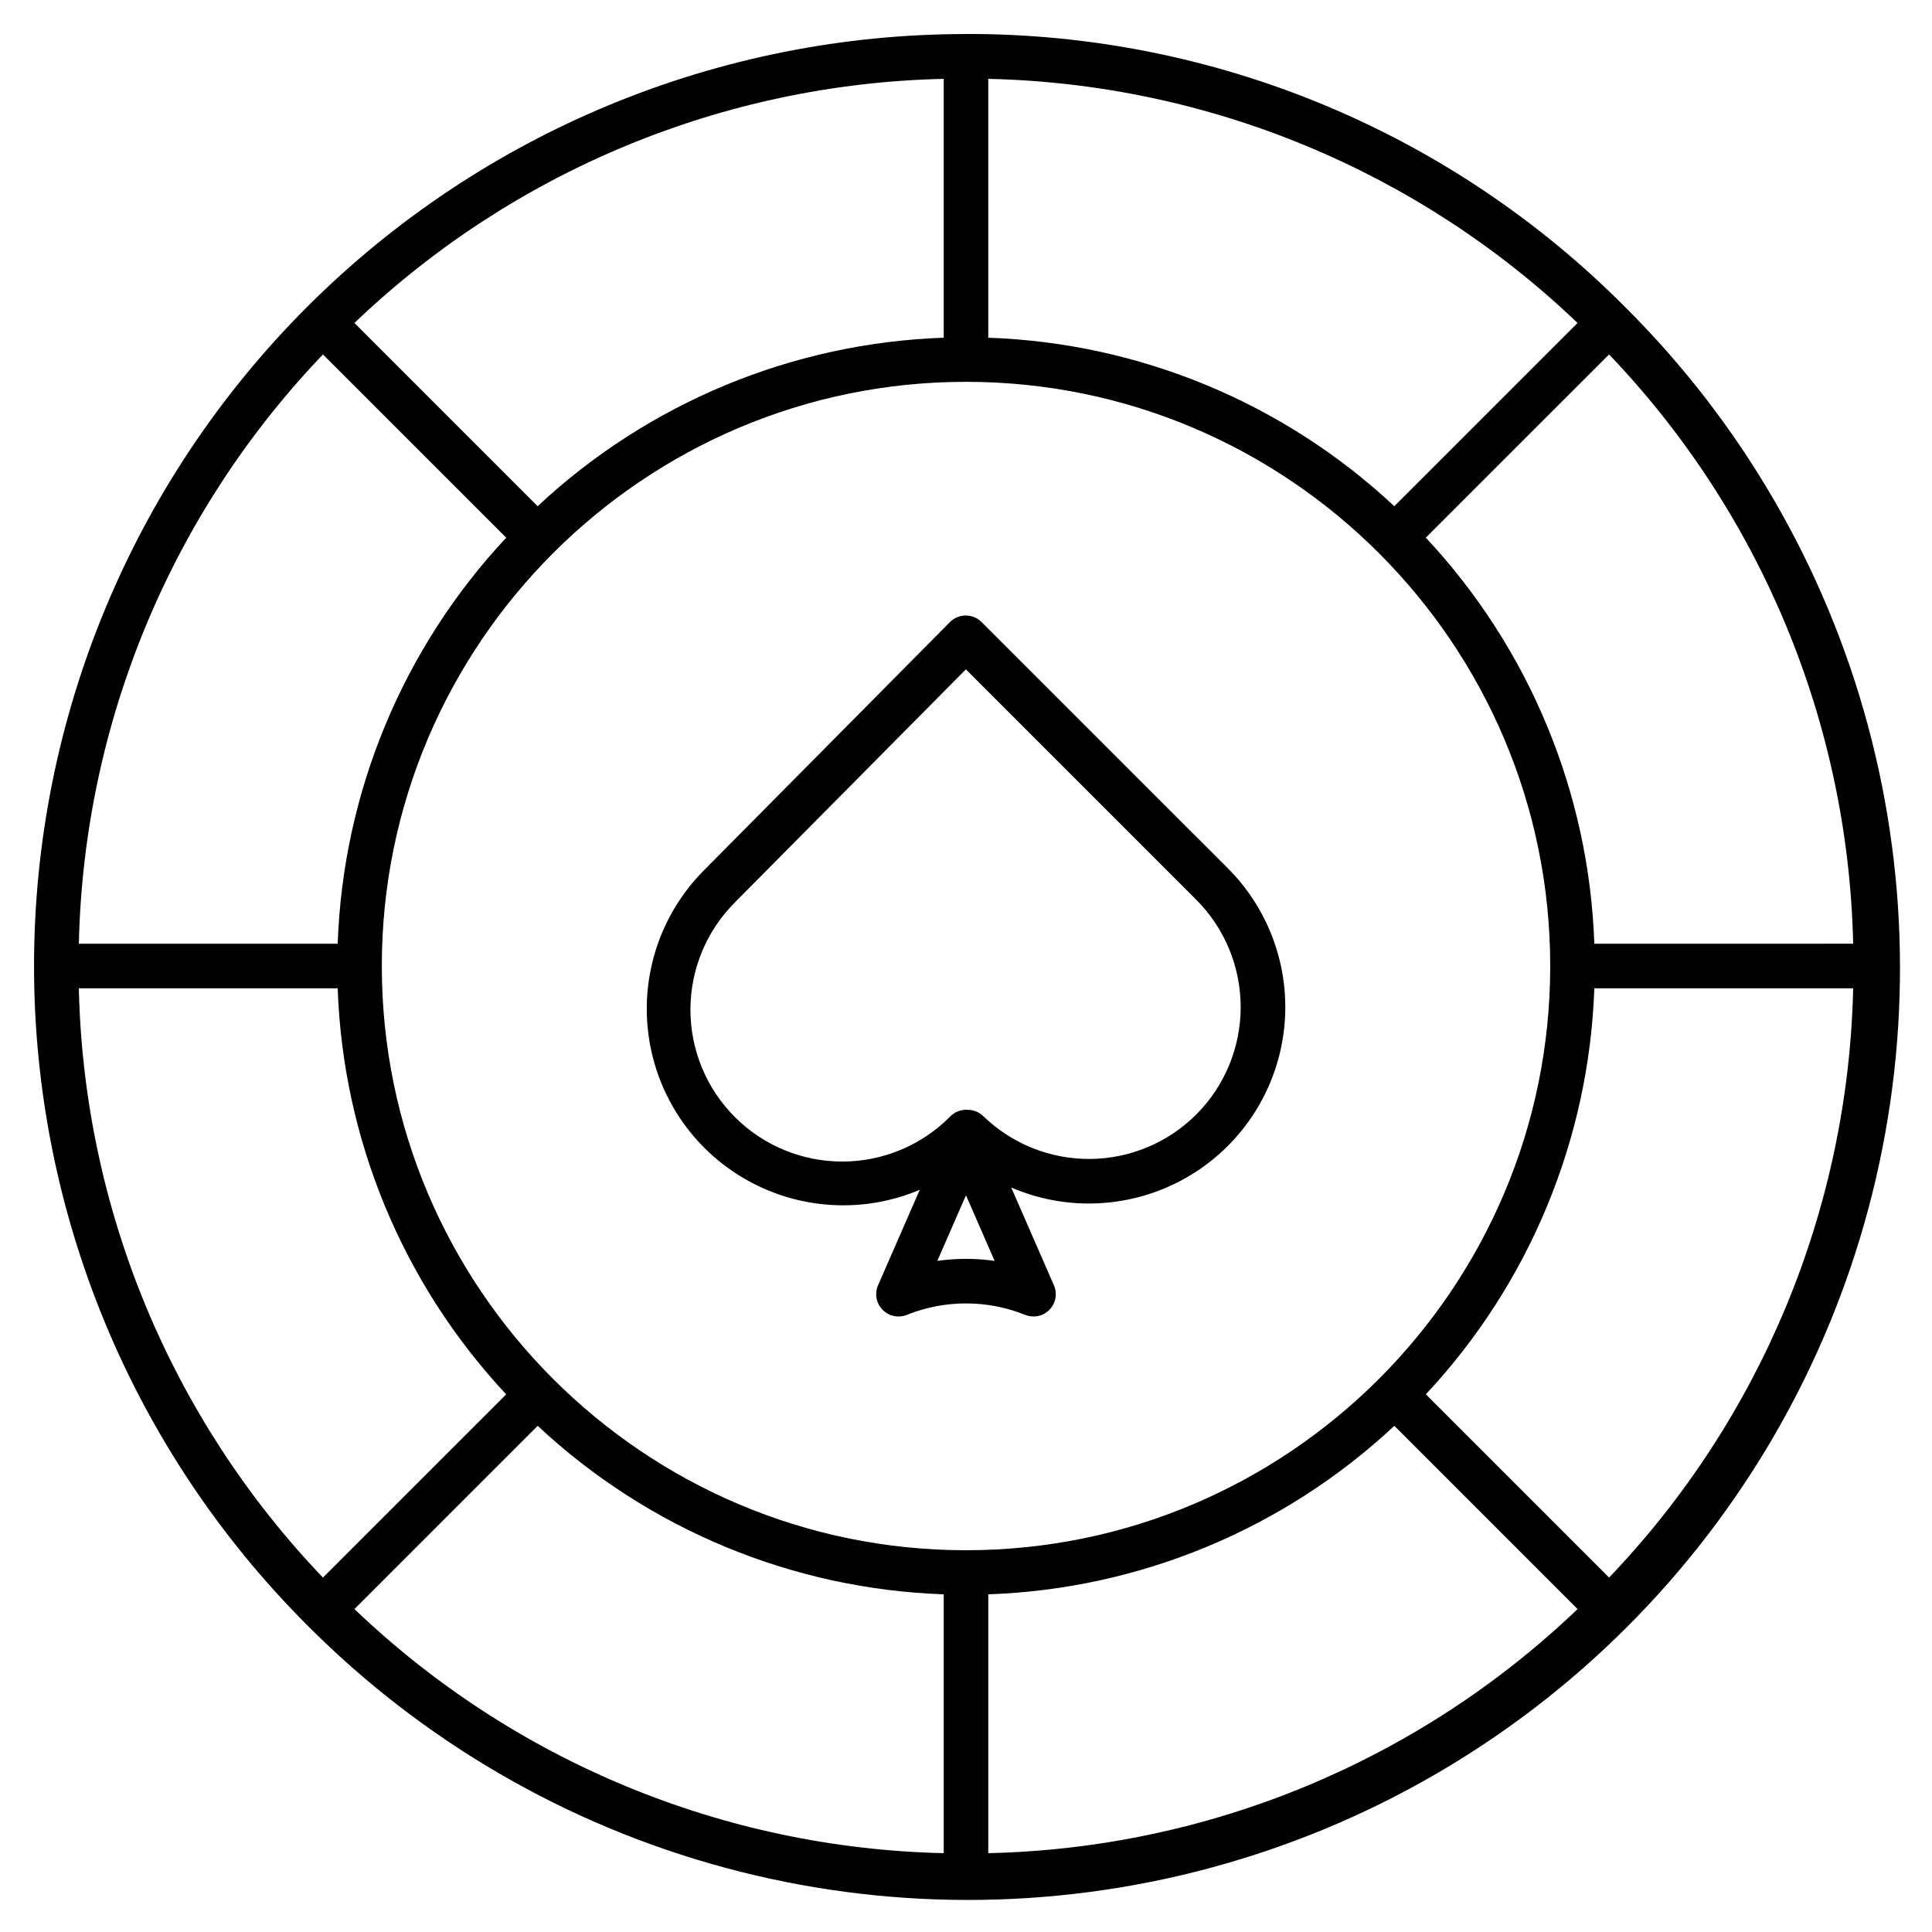 <?xml version="1.0" encoding="UTF-8"?>
<!-- Uploaded to: ICON Repo, www.iconrepo.com, Generator: ICON Repo Mixer Tools -->
<svg fill="#000000" width="800px" height="800px" version="1.1" viewBox="144 144 512 512" xmlns="http://www.w3.org/2000/svg">
 <g>
  <path d="m400 153.02c-65.504 0-128.33 26.02-174.64 72.34-46.32 46.316-72.34 109.14-72.34 174.64s26.02 128.32 72.34 174.64c30.621 30.809 68.828 52.996 110.77 64.324 41.938 11.324 86.117 11.391 128.09 0.191 41.973-11.199 80.246-33.273 110.96-63.988 30.715-30.715 52.789-68.988 63.988-110.96 11.199-41.969 11.133-86.148-0.191-128.09-11.328-41.938-33.516-80.145-64.324-110.77-22.879-23.008-50.098-41.246-80.074-53.664-29.977-12.418-62.121-18.766-94.566-18.676zm5.902 11.879c58.309 1.297 114.02 24.375 156.16 64.688l-48.559 48.559c-29.293-27.395-67.52-43.254-107.6-44.648zm-11.809 0v68.598c-40.086 1.391-78.309 17.254-107.61 44.648l-48.555-48.559c42.145-40.312 97.855-63.391 156.16-64.688zm-164.51 73.039 48.559 48.559c-27.395 29.297-43.254 67.52-44.648 107.6h-68.598c1.297-58.305 24.375-114.02 64.688-156.16zm-64.688 167.97h68.598c1.391 40.086 17.254 78.309 44.648 107.61l-48.559 48.555c-40.312-42.145-63.391-97.852-64.688-156.16zm229.2 229.2c-58.305-1.297-114.02-24.371-156.16-64.684l48.559-48.559v-0.004c29.297 27.395 67.52 43.258 107.6 44.652zm-148.91-235.1c0-85.367 69.449-154.82 154.82-154.82 85.363 0 154.82 69.449 154.82 154.82 0 85.363-69.453 154.82-154.82 154.82-85.367 0-154.82-69.453-154.82-154.82zm160.72 235.1v-68.594c40.086-1.395 78.309-17.258 107.61-44.652l48.555 48.562c-42.145 40.312-97.852 63.387-156.16 64.684zm164.52-73.039-48.559-48.559h-0.004c27.395-29.293 43.258-67.52 44.652-107.6h68.598-0.004c-1.297 58.309-24.371 114.02-64.684 156.16zm-3.91-167.97c-1.395-40.086-17.258-78.309-44.652-107.61l48.562-48.555c40.312 42.145 63.387 97.855 64.684 156.16z"/>
  <path d="m404.12 308.84c-1.109-1.105-2.609-1.727-4.176-1.727h-0.012c-1.57 0-3.078 0.633-4.184 1.746l-65.129 65.715c-11.465 11.484-16.922 27.656-14.754 43.738 2.168 16.078 11.707 30.23 25.801 38.27 14.098 8.039 31.133 9.047 46.078 2.727l-11.051 25.301h0.004c-0.961 2.195-0.5 4.754 1.168 6.473 1.668 1.723 4.211 2.262 6.434 1.375 10.074-4.051 21.324-4.051 31.398 0 2.223 0.887 4.766 0.348 6.434-1.375 1.664-1.719 2.129-4.277 1.168-6.473l-11.316-25.906c14.941 6.43 32.027 5.508 46.188-2.496 14.16-8 23.77-22.164 25.969-38.277 2.199-16.117-3.262-32.336-14.762-43.84zm-4.125 168.77c-2.543 0-5.082 0.184-7.598 0.543l7.598-17.391 7.594 17.391c-2.516-0.359-5.055-0.543-7.594-0.543zm61.031-38.266v0.004c-7.469 7.469-17.574 11.703-28.133 11.785-10.562 0.082-20.734-3.992-28.316-11.344-1.043-1.012-2.422-1.605-3.871-1.664l-0.422-0.016v-0.004c-1.648-0.066-3.25 0.559-4.418 1.727-7.527 7.637-17.793 11.953-28.516 11.992-10.727 0.039-21.023-4.207-28.602-11.793-7.582-7.586-11.82-17.887-11.777-28.609 0.047-10.727 4.371-20.988 12.016-28.512l60.98-61.523 61.062 61.059c7.531 7.551 11.762 17.785 11.762 28.449 0 10.668-4.231 20.902-11.766 28.453z"/>
 </g>
</svg>